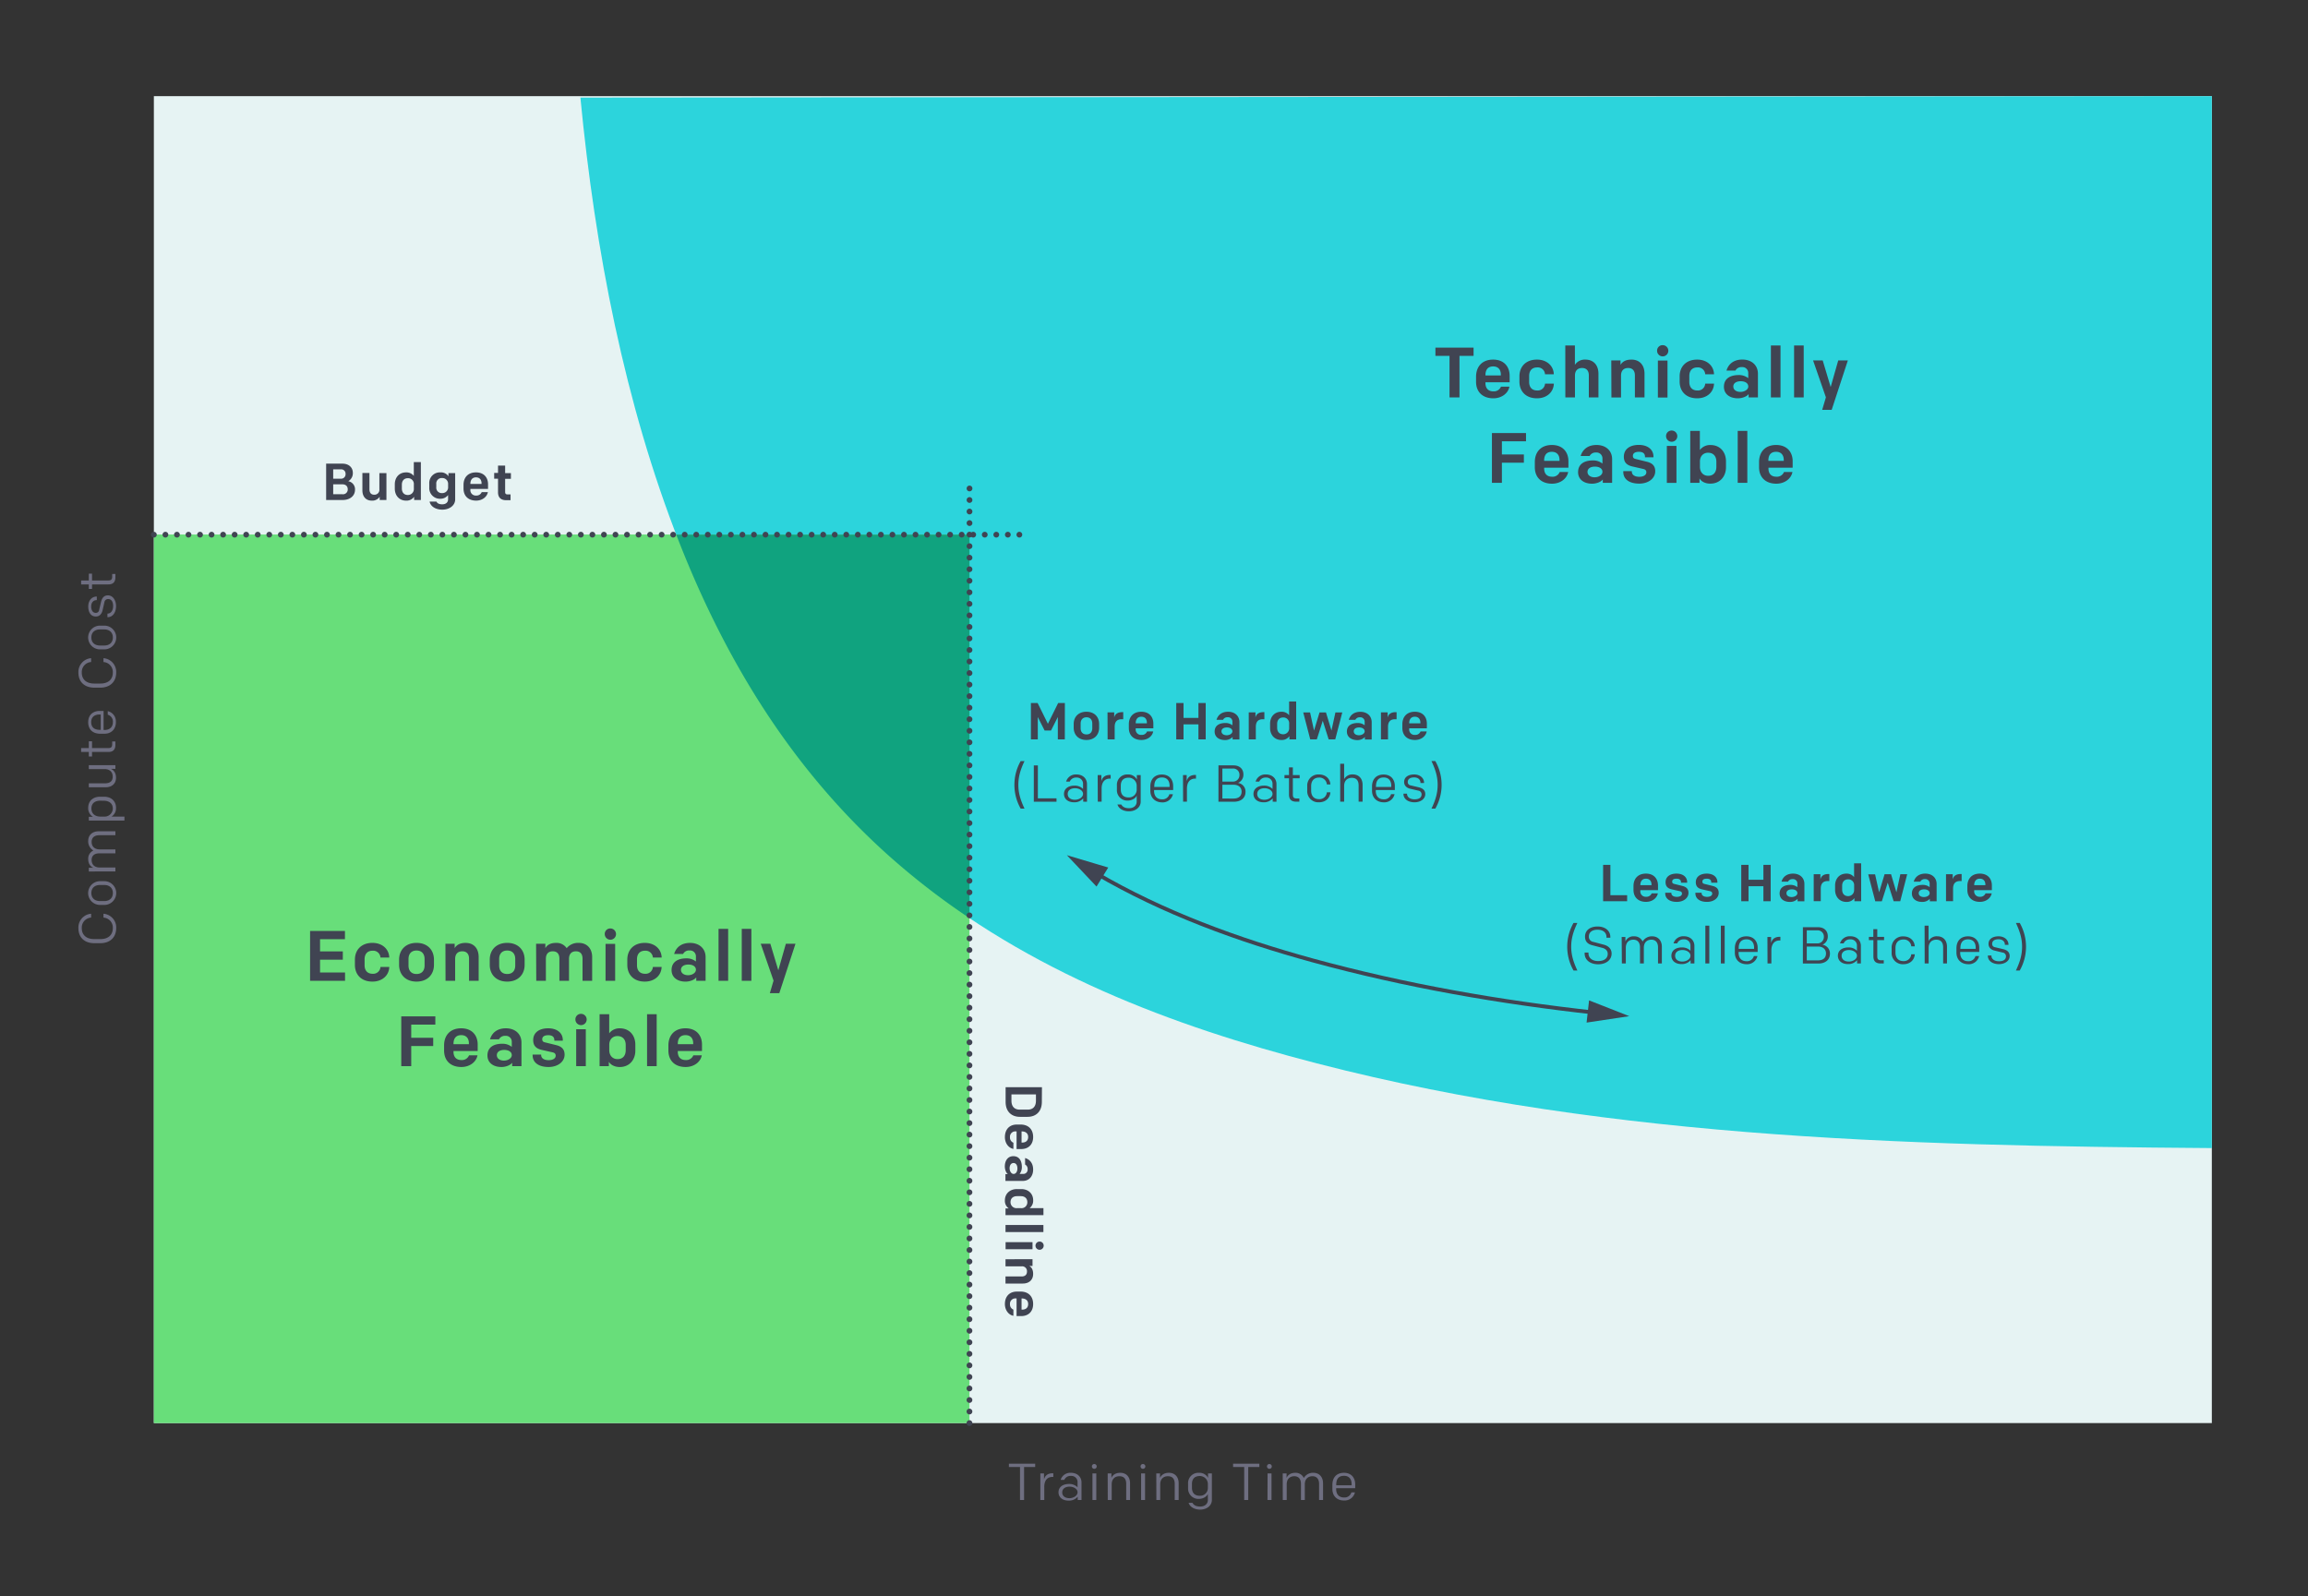 <?xml version="1.0" encoding="UTF-8" standalone="no"?>
<svg
   viewBox="0 0 1200 830"
   version="1.1"
   id="svg37"
   sodipodi:docname="2018-mccandlish-openai-howaitrainingscales-gradientnoisescale-paretofrontier (2).svg"
   inkscape:version="1.2.2 (b0a8486541, 2022-12-01)"
   xmlns:inkscape="http://www.inkscape.org/namespaces/inkscape"
   xmlns:sodipodi="http://sodipodi.sourceforge.net/DTD/sodipodi-0.dtd"
   xmlns:xlink="http://www.w3.org/1999/xlink"
   xmlns="http://www.w3.org/2000/svg"
   xmlns:svg="http://www.w3.org/2000/svg">
  <rect x="0" y="0" width="1200" height="830" fill="#333333" stroke="none"/>
  <sodipodi:namedview
     id="namedview39"
     pagecolor="#ffffff"
     bordercolor="#666666"
     borderopacity="1.0"
     inkscape:showpageshadow="2"
     inkscape:pageopacity="0.0"
     inkscape:pagecheckerboard="0"
     inkscape:deskcolor="#d1d1d1"
     showgrid="false"
     inkscape:zoom="0.28433735"
     inkscape:cx="-958.36864"
     inkscape:cy="415"
     inkscape:window-width="2156"
     inkscape:window-height="3836"
     inkscape:window-x="1920"
     inkscape:window-y="0"
     inkscape:window-maximized="1"
     inkscape:current-layer="svg37" />
  <path
     d="M80 50h1070v690H80z"
     fill="#e6f3f3"
     id="path2" />
  <g
     fill="#6e6e80"
     id="g14">
    <path
       d="M52.15 490.46H49c-4.7 0-8.23-2.65-8.23-7.86a7.16 7.16 0 0 1 6.61-7.45v2a5.2 5.2 0 0 0-4.86 5.45c0 3.86 2.7 5.72 6.4 5.72h3.35c3.69 0 6.39-1.86 6.39-5.72a5.19 5.19 0 0 0-4.86-5.45v-2a7.16 7.16 0 0 1 6.62 7.45c-.04 5.21-3.58 7.86-8.27 7.86z"
       id="path4" />
    <use
       xlink:href="#B"
       id="use6" />
    <path
       d="M46.18 453.17v-1.94h2.35c-1.57-.65-2.67-2.16-2.67-4.56a4.63 4.63 0 0 1 2.69-4.4 5.51 5.51 0 0 1-2.69-5c0-3 2.16-5 5.42-5H60v2.05h-8.42c-2.35 0-3.94 1.16-3.94 3.43s1.37 3.94 4.24 3.94H60v2.05h-8.42c-2.35 0-3.94 1.16-3.94 3.43s1.37 3.94 4.24 3.94H60v2.05zm18.52-26.49H46.18v-1.94h2.16a5.14 5.14 0 0 1-2.48-4.67c0-3.7 2.67-5.78 6.18-5.78h2.1c3.59 0 6.18 2.24 6.18 5.73a5.15 5.15 0 0 1-2.32 4.61h6.7zm-12.58-10.33c-2.54 0-4.59 1.21-4.59 4.07s2.08 4.21 4.75 4.21h1.78a4.27 4.27 0 0 0 4.59-4.24c0-2.61-2-4-4.59-4zM60 397.88v1.94h-2.35c1.57.65 2.67 2.22 2.67 4.62 0 3-2.1 4.94-5.42 4.94h-8.72v-2.05h8.42c2.35 0 4-1 4-3.41s-1.43-4-4.3-4h-8.12v-2.05zm0-10.61c0 2.64-1.32 3.75-3.67 3.75h-8.48v2.35h-1.67V391h-4v-2h4v-3.54h1.67V389h8.48c1.4 0 2-.52 2-2.06v-1.37H60zm-5.7-5.73h-2.21c-3.75 0-6.23-2.13-6.23-6s2.61-5.86 6-5.86h2v9.91h.48c2.4 0 4.35-1.24 4.35-4.13a3.67 3.67 0 0 0-2.67-3.81v-1.85a5.45 5.45 0 0 1 4.23 5.64c.07 3.56-2.25 6.1-5.95 6.1zm-1.94-2v-8h-.65c-2.45 0-4.29 1.24-4.29 3.94 0 3 2 4.05 4.51 4.05zm-.21-21.97H49c-4.7 0-8.23-2.65-8.23-7.86a7.16 7.16 0 0 1 6.61-7.45v2a5.21 5.21 0 0 0-4.86 5.46c0 3.86 2.7 5.72 6.4 5.72h3.35c3.69 0 6.39-1.86 6.39-5.72a5.21 5.21 0 0 0-4.86-5.46v-2a7.16 7.16 0 0 1 6.62 7.45c-.04 5.21-3.58 7.86-8.27 7.86z"
       id="path8" />
    <use
       xlink:href="#B"
       y="-132.89"
       id="use10" />
    <path
       d="M56 320.93h-.14v-1.87h.08c1.73 0 2.87-1.62 2.87-3.88s-.84-3.67-2.62-3.67a1.94 1.94 0 0 0-1.92 1.72l-.94 4.11c-.46 2.05-1.7 3.24-3.51 3.24-2.59 0-3.94-2.19-3.94-5.24 0-2.89 1.75-5.13 4.31-5.13h.14v1.86h-.08c-1.7 0-2.84 1.24-2.84 3.3 0 1.91.81 3.32 2.35 3.32a1.67 1.67 0 0 0 1.78-1.46l1-4.24c.52-2.13 1.57-3.4 3.57-3.4 2.45 0 4.23 2.38 4.23 5.61s-1.69 5.73-4.34 5.73zm4-20.79c0 2.64-1.32 3.75-3.67 3.75h-8.48v2.35h-1.67v-2.35h-4v-2.05h4v-3.54h1.67v3.54h8.48c1.4 0 2-.51 2-2v-1.38H60zm470.34 462.72h-5.78v-1.75h13.66v1.75h-5.77V780h-2.11zm10.56 3.32h1.91v3.19c.52-2.14 2-3.27 4.51-3.27h.33v1.9h-.41c-2.62 0-4.29 1.72-4.29 5.2v6.8h-2.05zM560.34 780v-1.73a5.86 5.86 0 0 1-4.75 2.05c-3.27 0-5.24-1.83-5.24-4.34 0-2.67 2.19-4.32 5.48-4.32a6.06 6.06 0 0 1 4.43 1.73v-2.57a3.2 3.2 0 0 0-3.46-3.34 3.49 3.49 0 0 0-3.45 2.07h-1.89a5.22 5.22 0 0 1 5.37-3.69c3.43 0 5.48 2.24 5.48 5V780zm-.08-4c0-1.73-2-2.94-4.13-2.94-2.3 0-3.84 1.08-3.84 3s1.6 3 3.73 3 4.24-1.33 4.24-3.06zm8.74-14.71a1.25 1.25 0 1 1-1.29 1.25 1.21 1.21 0 0 1 1.29-1.25zm-1 4.89h2V780h-2zm7.92 0h1.94v2.35c.65-1.57 2.22-2.67 4.62-2.67 3.1 0 5.07 2.1 5.07 5.42V780h-2v-8.42c0-2.35-1-3.94-3.54-3.94-2.26 0-4 1.37-4 4.24V780h-2.05zm18.38-4.89a1.25 1.25 0 1 1-1.29 1.25 1.21 1.21 0 0 1 1.29-1.25zm-1 4.89h2.05V780h-2.05zm7.89 0h1.94v2.35c.65-1.57 2.22-2.67 4.62-2.67 3.1 0 5.07 2.1 5.07 5.42V780h-2.05v-8.42c0-2.35-1-3.94-3.54-3.94-2.26 0-4 1.37-4 4.24V780h-2zm16.81 15.3h2c.75 1.33 2.08 1.92 4 1.92 2.4 0 4-1.35 4-3.45v-3.14c-.43 1.27-2.32 2.62-4.64 2.62a5.38 5.38 0 0 1-5.64-5.64v-2.29a5.34 5.34 0 0 1 5.67-5.64 5 5 0 0 1 4.7 2.61v-2.29h2V780c0 2.86-2.6 5-6.1 5-2.77 0-5.25-1.25-5.99-3.52zm10-7.9v-1.79a4.16 4.16 0 0 0-4.15-4.26c-2.7 0-4.11 1.48-4.11 4.13v2c0 2.59 1.38 4.13 4 4.13a4 4 0 0 0 4.26-4.21zm18.9-10.72h-5.78v-1.75h13.66v1.75H649V780h-2.1zm13.15-1.57a1.25 1.25 0 1 1-1.3 1.25 1.21 1.21 0 0 1 1.3-1.25zm-1 4.89h2.05V780H659zm7.88 0h2v2.35c.64-1.57 2.16-2.67 4.56-2.67a4.65 4.65 0 0 1 4.4 2.69 5.5 5.5 0 0 1 5-2.69c3 0 5 2.16 5 5.42V780h-2.06v-8.42c0-2.35-1.16-3.94-3.42-3.94s-4 1.37-4 4.24V780h-2v-8.42c0-2.35-1.16-3.94-3.43-3.94S669 769 669 771.88V780h-2.05zm25.82 8.12v-2.21c0-3.75 2.13-6.23 6-6.23s5.86 2.61 5.86 6v2h-9.9v.48c0 2.4 1.24 4.35 4.13 4.35a3.67 3.67 0 0 0 3.8-2.67h1.84a5.46 5.46 0 0 1-5.64 4.23c-3.59.07-6.09-2.25-6.09-5.95zm2-1.94h8v-.65c0-2.45-1.25-4.29-4-4.29-3 0-4 2-4 4.51z"
       id="path12" />
  </g>
  <path
     d="M1150,597c-162.43-1.19-324.31-5.21-479.88-47.92-74.64-20.5-148.38-50.66-208.4-104.44-49.56-44.4-83.91-99.95-108.53-162.53-28.35-72.07-43.79-152-51.42-231.36L1150,50Z"
     fill="#2cd4dc"
     id="path16" />
  <path
     d="M829.48,526.6c-49.62-5.46-98.74-14-147.08-27.22-38.85-10.67-77.4-24.7-112.66-45.32"
     fill="none"
     stroke="#404452"
     stroke-width="2"
     id="path18" />
  <path
     d="M826.21 520.2l20.9 8.21-22.2 3.34 1.3-11.55zm-250-69.09l-21.52-6.41 15.43 16.31 6.09-9.9zm177.44-266.04h-7.33v-4.3h19.83v4.3h-7.32v21.6h-5.18zm13.8 13.46v-2.62c0-5.22 3.1-8.92 8.88-8.92s8.58 3.81 8.58 8.44v3.36h-12.58v.48c0 2.26 1.15 4.22 4.07 4.22a3.93 3.93 0 0 0 4-2.44h4.4c-.66 3.52-4.1 6.07-8.36 6.07-5.44 0-8.99-3.18-8.99-8.59zm4.88-3.29h8v-.48c0-2.41-1.26-4.22-4-4.22-2.89 0-4 1.93-4 4.52zm17.67 3.18v-2.74c0-5 3.29-8.69 9.1-8.69 5.14 0 8.62 3.22 8.77 7.62h-4.57a3.76 3.76 0 0 0-4.07-3.55c-2.85 0-4.18 1.85-4.18 4.44v3.11c0 2.59 1.33 4.44 4.18 4.44a3.77 3.77 0 0 0 4.07-3.55h4.59c-.15 4.4-3.63 7.62-8.77 7.62-5.81 0-9.12-3.66-9.12-8.7zm23.84-18.76h5v10.07a6.11 6.11 0 0 1 5.44-2.74c4.18 0 6.8 2.81 6.8 7.36v12.32h-5v-11.5c0-2.22-1.07-3.81-3.51-3.81-2.26 0-3.7 1.33-3.7 3.92v11.39h-5zm23.91 7.77h4.81v2.3c1-1.78 2.92-2.74 5.66-2.74 4.18 0 6.81 2.74 6.81 7.36v12.32h-5v-11.5c0-2.22-1.07-3.81-3.51-3.81-2.26 0-3.7 1.33-3.7 3.92v11.39h-5zm26.75-7.95a2.92 2.92 0 1 1-2.93 2.92 2.84 2.84 0 0 1 2.93-2.92zm-2.52 8h5v19.24h-5zm11.32 10.94v-2.74c0-5 3.3-8.69 9.11-8.69 5.14 0 8.62 3.22 8.76 7.62h-4.58a3.76 3.76 0 0 0-4.07-3.55c-2.85 0-4.19 1.85-4.19 4.44v3.11c0 2.59 1.34 4.44 4.19 4.44a3.77 3.77 0 0 0 4.07-3.55h4.58c-.14 4.4-3.62 7.62-8.76 7.62-5.81 0-9.11-3.66-9.11-8.7zm23.02 2.7c0-4.18 3.14-6.1 7.77-6.1a7.73 7.73 0 0 1 4.88 1.63V194a3.05 3.05 0 0 0-3.33-3.11 3.46 3.46 0 0 0-3.33 1.81h-4.66c1.11-3.73 4.11-5.73 8.25-5.73 4.81 0 8.1 2.92 8.1 7.4v12.28h-4.84v-1.75c-.89 1.29-3.33 2.22-5.55 2.22-4.33 0-7.29-2.26-7.29-6zm12.65-.18c0-1.7-1.66-2.7-3.92-2.7s-3.85 1-3.85 2.74 1.59 2.81 3.7 2.81 4.1-1.22 4.1-2.85zm11.77-21.28h5v27h-5zm12.06 0h5v27h-5zm14.61 33.45l1.93-6.51-6.66-19.17h5l4.14 13.81 3.93-13.81h5l-8.4 25.68zM775.7 225.17h17.72v4.3h-12.54v6.84h11.43v4.29h-11.43v10.47h-5.18zm22.3 17.76v-2.62c0-5.22 3.11-8.92 8.88-8.92s8.59 3.81 8.59 8.44v3.36h-12.61v.48c0 2.26 1.14 4.22 4.07 4.22a3.92 3.92 0 0 0 4-2.44h4.41c-.67 3.52-4.11 6.07-8.36 6.07-5.49 0-8.98-3.18-8.98-8.59zm4.89-3.29h7.95v-.48c0-2.41-1.26-4.22-4-4.22-2.89 0-4 1.93-4 4.52zm17.61 5.88c0-4.18 3.15-6.1 7.77-6.1a7.74 7.74 0 0 1 4.89 1.63v-2.63a3.05 3.05 0 0 0-3.33-3.11 3.46 3.46 0 0 0-3.33 1.81h-4.67c1.12-3.73 4.11-5.73 8.26-5.73 4.81 0 8.1 2.92 8.1 7.4v12.28h-4.85v-1.77c-.88 1.29-3.33 2.22-5.55 2.22-4.33 0-7.29-2.26-7.29-6zm12.66-.18c0-1.7-1.67-2.7-3.92-2.7s-3.85 1-3.85 2.74 1.59 2.81 3.7 2.81 4.07-1.19 4.07-2.85zm10.84.04V245h4.44v.26c0 1.67 1.52 2.67 3.88 2.67 2.11 0 3.67-.86 3.67-2.34 0-.92-.48-1.48-1.59-1.73l-5.7-1.3c-2.89-.67-4.41-2.15-4.41-5.07 0-4 3.22-6.14 7.77-6.14s7.63 2.33 7.63 6.14v.3h-4.41v-.34c0-1.48-.92-2.51-3.14-2.51-2 0-3.15.74-3.15 2.11 0 1 .48 1.4 1.48 1.63l5.85 1.44c2.85.7 4.29 2.22 4.29 4.92 0 3.74-3.55 6.44-8.32 6.44s-8.29-2-8.29-6.1zm25.16-21.5a2.92 2.92 0 1 1-2.92 2.92 2.84 2.84 0 0 1 2.92-2.92zm-2.52 8h5v19.24h-5zm16.98 16.9v2.29h-4.81v-27h5V234a6.65 6.65 0 0 1 5.51-2.59c5.18 0 8.07 3.85 8.07 8.47V243c0 4.56-2.93 8.48-8.11 8.48-2.73.04-4.77-1.15-5.66-2.7zm8.77-6v-2.74c0-2.7-1.48-4.62-4.33-4.62-2.29 0-4.21 1.63-4.21 4.55v2.81c0 2.7 1.7 4.63 4.25 4.63 2.9.04 4.29-2.03 4.29-4.59zm11.1-18.72h5v27h-5zm11.1 18.87v-2.62c0-5.22 3.11-8.92 8.88-8.92s8.59 3.81 8.59 8.44v3.36h-12.58v.48c0 2.26 1.14 4.22 4.07 4.22a3.94 3.94 0 0 0 4-2.44h4.4c-.67 3.52-4.11 6.07-8.36 6.07-5.48 0-9-3.18-9-8.59zm4.89-3.29h7.95v-.48c0-2.41-1.26-4.22-4-4.22-2.88 0-4 1.93-4 4.52zM553.63 384.47H550v-11.61l-3.54 7h-3.34l-3.54-7v11.61H536v-18.9h3.49l5.34 10.8 5.34-10.8h3.49zm4.62-6.02v-2c0-3.59 2.4-6.34 6.61-6.34s6.61 2.75 6.61 6.34v2c0 3.59-2.4 6.34-6.61 6.34s-6.61-2.79-6.61-6.34zm9.66-2.24c0-1.84-1-3.22-3-3.22s-3.05 1.38-3.05 3.22v2.48c0 1.84 1 3.21 3.05 3.21s3-1.37 3-3.21zm7.92-5.78h3.48v2.73c.46-2.11 2.1-2.84 4.21-2.84h.48V374h-.76c-2.4 0-3.69 1.18-3.69 4v6.48h-3.67zm11.09 8.1v-1.92c0-3.8 2.27-6.5 6.48-6.5s6.26 2.78 6.26 6.15v2.46h-9.17v.35a2.77 2.77 0 0 0 3 3.08 2.86 2.86 0 0 0 2.89-1.79h3.21c-.48 2.57-3 4.43-6.1 4.43-4 0-6.57-2.32-6.57-6.26zm3.57-2.4h5.8v-.35c0-1.76-.92-3.08-2.89-3.08s-2.91 1.4-2.91 3.29zm21.08-10.56h3.78v7.75h7.75v-7.75h3.78v18.9h-3.78v-7.8h-7.75v7.8h-3.78zm19.96 14.85c0-3.05 2.29-4.46 5.66-4.46a5.65 5.65 0 0 1 3.57 1.19v-1.91a2.23 2.23 0 0 0-2.43-2.27 2.51 2.51 0 0 0-2.43 1.32h-3.4c.81-2.73 3-4.18 6-4.18 3.51 0 5.91 2.13 5.91 5.4v9h-3.54v-1.3a5.3 5.3 0 0 1-4 1.62c-3.19-.04-5.34-1.69-5.34-4.41zm9.23-.14c0-1.24-1.22-2-2.86-2s-2.81.7-2.81 2 1.16 2.05 2.7 2.05 2.97-.86 2.97-2.05zm8.5-9.85h3.49v2.73c.46-2.11 2.1-2.84 4.21-2.84h.43V374h-.76c-2.4 0-3.69 1.18-3.69 4v6.48h-3.68zm11.1 8.18v-2.32c0-3.38 2.11-6.18 5.89-6.18a4.88 4.88 0 0 1 4 1.83v-7.18h3.67v19.71h-3.51v-1.68a4.82 4.82 0 0 1-4.16 2c-3.76 0-5.89-2.86-5.89-6.18zm9.91-.16v-2.05a3 3 0 0 0-3.08-3.32c-2.08 0-3.16 1.4-3.16 3.37v2c0 1.86 1 3.37 3.13 3.37a3.09 3.09 0 0 0 3.11-3.37zm23.97 6.02h-3.43l-3.07-9.67-3.08 9.67h-3.43l-3.64-14h3.56l2.05 9.42 2.86-9.42h3.35l2.86 9.42 2.05-9.42h3.57zm6.05-4.05c0-3.05 2.3-4.46 5.67-4.46a5.65 5.65 0 0 1 3.57 1.19v-1.91a2.23 2.23 0 0 0-2.43-2.24 2.5 2.5 0 0 0-2.43 1.32h-3.4c.81-2.73 3-4.18 6-4.18 3.5 0 5.91 2.13 5.91 5.4v9h-3.54v-1.3a5.3 5.3 0 0 1-4 1.62c-3.19-.07-5.35-1.72-5.35-4.44zm9.24-.14c0-1.24-1.22-2-2.87-2s-2.8.7-2.8 2 1.16 2.05 2.7 2.05 2.97-.86 2.97-2.05zm8.47-9.85h3.48v2.73c.46-2.11 2.11-2.84 4.22-2.84h.43V374h-.76c-2.4 0-3.7 1.18-3.7 4v6.48H718zm11.13 8.1v-1.92c0-3.8 2.27-6.5 6.48-6.5s6.26 2.78 6.26 6.15v2.46h-9.18v.35a2.78 2.78 0 0 0 3 3.08 2.86 2.86 0 0 0 2.89-1.79h3.21c-.48 2.57-3 4.43-6.1 4.43-4 0-6.56-2.32-6.56-6.26zm3.56-2.4h5.81v-.35c0-1.76-.92-3.08-2.89-3.08s-2.92 1.4-2.92 3.29zm-200.01 19.63c-2.24 4.7-3.21 8.34-3.21 12.36s1 7.67 3.21 12.36h-2a25.06 25.06 0 0 1 0-24.72zm4.83 2.24h2.11v17.14h9.69v1.76h-11.8zm25.68 18.87v-1.73a5.86 5.86 0 0 1-4.75 2.05c-3.27 0-5.24-1.84-5.24-4.35 0-2.67 2.19-4.31 5.48-4.31a6.06 6.06 0 0 1 4.43 1.72v-2.56a3.21 3.21 0 0 0-3.46-3.35 3.49 3.49 0 0 0-3.45 2.08h-1.89a5.23 5.23 0 0 1 5.37-3.7c3.43 0 5.48 2.24 5.48 5v9.18zm-.08-4.05c0-1.73-2.06-2.94-4.13-2.94-2.3 0-3.84 1.08-3.84 3s1.6 3 3.73 3 4.24-1.28 4.24-3.06zm7.61-9.77h1.92v3.18c.51-2.13 2-3.26 4.51-3.26h.32v1.91h-.41c-2.61 0-4.29 1.73-4.29 5.21v6.78h-2zm10.28 15.3h2c.76 1.32 2.08 1.92 4 1.92 2.4 0 4-1.35 4-3.46v-3.13c-.43 1.27-2.32 2.62-4.65 2.62a5.38 5.38 0 0 1-5.64-5.64v-2.3a5.35 5.35 0 0 1 5.67-5.64 5 5 0 0 1 4.7 2.62v-2.29h2v13.82c0 2.86-2.59 5-6.1 5-2.78.02-5.27-1.25-5.98-3.52zm10-7.91v-1.78a4.16 4.16 0 0 0-4.16-4.26c-2.7 0-4.1 1.48-4.1 4.13v2c0 2.59 1.37 4.13 4 4.13a4 4 0 0 0 4.26-4.22zm7.1.73V409c0-3.75 2.13-6.24 6-6.24s5.86 2.62 5.86 6v2.05h-9.91v.49c0 2.4 1.24 4.35 4.13 4.35A3.67 3.67 0 0 0 608 413h1.83a5.45 5.45 0 0 1-5.64 4.24c-3.58-.05-6.09-2.34-6.09-6.07zm2-1.94h8v-.65c0-2.46-1.24-4.29-3.94-4.29-3 0-4 2-4 4.51zm14.98-6.18H617v3.18c.51-2.13 2-3.26 4.51-3.26h.32v1.91h-.4c-2.62 0-4.3 1.73-4.3 5.21v6.78h-2zm18.44-5.05h7.8c3.35 0 5.16 2 5.16 4.7a4.62 4.62 0 0 1-2.78 4.42 4.56 4.56 0 0 1 3.89 4.65c0 3.16-2.35 5.13-6.08 5.13h-8zm7.35 8.42a3.33 3.33 0 0 0 3.56-3.45 3.21 3.21 0 0 0-3.56-3.32h-5.32v6.77zm.48 8.83c2.7 0 4.19-1.3 4.19-3.62 0-2.1-1.54-3.56-4.16-3.56h-5.83v7.18zm20.36 1.62v-1.73a5.85 5.85 0 0 1-4.75 2.05c-3.27 0-5.24-1.84-5.24-4.35 0-2.67 2.19-4.31 5.48-4.31a6 6 0 0 1 4.43 1.72v-2.56a3.2 3.2 0 0 0-3.46-3.35 3.49 3.49 0 0 0-3.45 2.08h-1.89a5.23 5.23 0 0 1 5.37-3.7c3.43 0 5.48 2.24 5.48 5v9.18zm-.08-4.05c0-1.73-2-2.94-4.13-2.94-2.3 0-3.83 1.08-3.83 3s1.59 3 3.72 3 4.24-1.28 4.24-3.06zm12.31 4.05c-2.64 0-3.75-1.33-3.75-3.67v-8.48h-2.35v-1.67h2.35v-4h2v4h3.54v1.67h-3.54v8.48c0 1.4.51 2 2 2h1.38v1.68zm5.73-5.75v-2.32a5.76 5.76 0 0 1 6.12-6.08c3.49 0 5.75 2.27 5.92 5.19h-1.84a3.83 3.83 0 0 0-4-3.57c-2.83 0-4.16 1.84-4.16 4.43v2.37c0 2.6 1.33 4.43 4.16 4.43a3.83 3.83 0 0 0 4-3.56h1.84c-.17 2.91-2.43 5.18-5.92 5.18a5.76 5.76 0 0 1-6.12-6.07zm17.14-13.96h2.05v8a4.8 4.8 0 0 1 4.51-2.46c3.1 0 5.08 2.11 5.08 5.43v8.72h-2.06v-8.43c0-2.34-1-3.94-3.53-3.94-2.27 0-4 1.38-4 4.24v8.13h-2.05zm16.55 14.01V409c0-3.75 2.13-6.24 6-6.24s5.86 2.62 5.86 6v2.05h-9.91v.49c0 2.4 1.24 4.35 4.13 4.35a3.67 3.67 0 0 0 3.81-2.68h1.83a5.44 5.44 0 0 1-5.64 4.24c-3.57-.02-6.08-2.31-6.08-6.04zm2-1.94h8v-.65c0-2.46-1.24-4.29-3.94-4.29-3 0-4 2-4 4.51zm14.34 3.61v-.13h1.86v.08c0 1.73 1.62 2.86 3.89 2.86s3.67-.83 3.67-2.62a1.93 1.93 0 0 0-1.73-1.91l-4.1-.95c-2-.46-3.24-1.7-3.24-3.51 0-2.59 2.19-3.94 5.24-3.94 2.88 0 5.12 1.76 5.12 4.32v.14h-1.86v-.09c0-1.7-1.24-2.83-3.29-2.83s-3.32.81-3.32 2.35a1.68 1.68 0 0 0 1.46 1.78l4.23 1c2.14.51 3.41 1.57 3.41 3.56 0 2.46-2.38 4.24-5.62 4.24s-5.72-1.67-5.72-4.35zm16.57-17.08a25 25 0 0 1 0 24.72h-2c2.24-4.69 3.21-8.34 3.21-12.36s-1-7.66-3.21-12.36zm87.24 53.98h3.78v15.77H846v3.13h-12.49zm15.79 12.96v-1.92c0-3.8 2.27-6.5 6.48-6.5s6.26 2.78 6.26 6.15v2.46h-9.17v.35a2.77 2.77 0 0 0 3 3.08 2.86 2.86 0 0 0 2.88-1.78h3.22c-.49 2.56-3 4.42-6.1 4.42-4 .04-6.57-2.32-6.57-6.26zm3.57-2.4h5.8v-.3c0-1.76-.92-3.08-2.89-3.08s-2.91 1.4-2.91 3.29zm12.93 4.18v-.24h3.2v.19c0 1.21 1.11 1.94 2.84 1.94 1.53 0 2.67-.62 2.67-1.7 0-.67-.35-1.08-1.16-1.27l-4.16-.94c-2.11-.49-3.21-1.57-3.21-3.7 0-2.89 2.35-4.48 5.67-4.48s5.56 1.7 5.56 4.48v.24H874v-.25c0-1.08-.67-1.83-2.29-1.83s-2.29.54-2.29 1.54c0 .7.35 1 1.08 1.18l4.26 1.06c2.08.51 3.13 1.62 3.13 3.59 0 2.72-2.59 4.69-6.07 4.69s-6.02-1.5-6.02-4.5zm15.69 0v-.24h3.24v.19c0 1.21 1.1 1.94 2.83 1.94 1.54 0 2.67-.62 2.67-1.7 0-.67-.35-1.08-1.16-1.27l-4.15-.94c-2.11-.49-3.22-1.57-3.22-3.7 0-2.89 2.35-4.48 5.67-4.48s5.56 1.7 5.56 4.48v.24h-3.21v-.25c0-1.08-.67-1.83-2.29-1.83s-2.3.54-2.3 1.54c0 .7.35 1 1.08 1.18l4.27 1.06c2.07.51 3.13 1.62 3.13 3.59 0 2.72-2.59 4.69-6.08 4.69s-6.04-1.5-6.04-4.5zm23.84-14.74h3.78v7.75h7.74v-7.75h3.78v18.9h-3.78v-7.8h-7.74v7.8h-3.78zm19.95 14.85c0-3 2.3-4.45 5.67-4.45a5.62 5.62 0 0 1 3.56 1.18v-1.91a2.23 2.23 0 0 0-2.43-2.27 2.53 2.53 0 0 0-2.43 1.32h-3.4c.81-2.72 3-4.18 6-4.18 3.51 0 5.91 2.13 5.91 5.4v9h-3.53v-1.3a5.3 5.3 0 0 1-4 1.62c-3.19 0-5.35-1.68-5.35-4.41zm9.23-.13c0-1.25-1.21-2-2.86-2s-2.81.71-2.81 2 1.16 2 2.7 2 2.97-.82 2.97-2zm8.49-9.86h3.48v2.73c.46-2.11 2.11-2.84 4.21-2.84h.44v3.65h-.76c-2.4 0-3.7 1.19-3.7 4v6.48H943zm11.12 8.18v-2.32c0-3.37 2.1-6.18 5.88-6.18a4.86 4.86 0 0 1 4 1.83v-7.18h3.67v19.71h-3.5V467a4.84 4.84 0 0 1-4.16 2c-3.76 0-5.89-2.9-5.89-6.22zm9.9-.16v-2.05a3 3 0 0 0-3.07-3.32c-2.08 0-3.16 1.4-3.16 3.37v2c0 1.86 1 3.37 3.13 3.37a3.09 3.09 0 0 0 3.08-3.37zm23.98 6.02h-3.43l-3.08-9.64-3.07 9.66H975l-3.65-14h3.57L977 464l2.86-9.42h3.35L986 464l2.05-9.42h3.56zm6.05-4.05c0-3 2.29-4.45 5.67-4.45a5.65 5.65 0 0 1 3.56 1.18v-1.91a2.23 2.23 0 0 0-2.43-2.27 2.53 2.53 0 0 0-2.43 1.32H995c.81-2.72 3-4.18 6-4.18 3.51 0 5.91 2.13 5.91 5.4v9h-3.53v-1.3a5.3 5.3 0 0 1-4 1.62c-3.17 0-5.33-1.68-5.33-4.41zm9.23-.13c0-1.25-1.21-2-2.86-2s-2.81.71-2.81 2 1.16 2 2.7 2 2.97-.82 2.97-2zm8.51-9.86h3.48v2.73c.46-2.11 2.11-2.84 4.21-2.84h.43v3.65h-.75c-2.4 0-3.7 1.19-3.7 4v6.48h-3.67zm11.1 8.1v-1.92c0-3.8 2.26-6.5 6.48-6.5s6.26 2.78 6.26 6.15v2.46h-9.18v.35a2.78 2.78 0 0 0 3 3.08 2.87 2.87 0 0 0 2.89-1.78h3.21c-.49 2.56-3 4.42-6.1 4.42-4 .04-6.56-2.32-6.56-6.26zm3.56-2.4h5.8v-.3c0-1.76-.91-3.08-2.88-3.08s-2.92 1.4-2.92 3.29zm-206.33 19.63c-2.24 4.7-3.21 8.34-3.21 12.36s1 7.67 3.21 12.37h-2a25 25 0 0 1 0-24.73zm3.78 15.87v-.48h2v.43c0 2.37 1.91 4 5 4s5-1.35 5-3.75c0-1.54-1-2.62-2.7-3.08l-5.35-1.4c-2.72-.7-3.75-2.29-3.75-4.45 0-3.35 2.65-5.29 6.53-5.29s6.62 2.18 6.62 5.4v.45h-2v-.4c0-2.24-1.73-3.78-4.65-3.78-2.64 0-4.5 1.21-4.5 3.45a2.7 2.7 0 0 0 2.34 2.89l5.48 1.46c2.33.62 4 2.16 4 4.59 0 3.45-3 5.59-7 5.59s-7.02-2.17-7.02-5.63zm19.25-8.58h1.94v2.35a4.55 4.55 0 0 1 4.56-2.68 4.63 4.63 0 0 1 4.4 2.7 5.51 5.51 0 0 1 5-2.7c3 0 5 2.16 5 5.43V501h-2v-8.42c0-2.35-1.16-3.94-3.43-3.94s-3.94 1.37-3.94 4.23V501h-2v-8.42c0-2.35-1.16-3.94-3.43-3.94s-3.94 1.37-3.94 4.23V501h-2.05zM879 501v-1.73a5.83 5.83 0 0 1-4.75 2.05c-3.26 0-5.24-1.83-5.24-4.34 0-2.68 2.19-4.32 5.48-4.32a6 6 0 0 1 4.43 1.73v-2.57a3.2 3.2 0 0 0-3.45-3.35 3.5 3.5 0 0 0-3.46 2.08h-1.89a5.24 5.24 0 0 1 5.37-3.7c3.43 0 5.48 2.24 5.48 5V501zm-.08-4.05c0-1.73-2-2.94-4.13-2.94-2.29 0-3.83 1.08-3.83 3s1.59 3 3.72 3 4.24-1.24 4.24-3.01zm7.75-15.62h2.05V501h-2.05zm8.05 0h2V501h-2zm7.28 14.01v-2.21c0-3.75 2.13-6.24 6-6.24s5.86 2.62 5.86 6V495h-9.91v.48c0 2.4 1.25 4.35 4.13 4.35a3.67 3.67 0 0 0 3.81-2.67h1.84a5.46 5.46 0 0 1-5.65 4.23c-3.62-.03-6.08-2.32-6.08-6.05zm2-1.94h8v-.65c0-2.45-1.24-4.29-3.94-4.29-3 0-4.05 2-4.05 4.51zm14.94-6.18h1.91v3.18c.52-2.13 2-3.26 4.51-3.26h.32v1.91h-.4c-2.62 0-4.29 1.73-4.29 5.21V501h-2zm18.44-5.08h7.8c3.35 0 5.15 2 5.15 4.7a4.64 4.64 0 0 1-2.78 4.43 4.55 4.55 0 0 1 3.89 4.64c0 3.16-2.35 5.13-6.07 5.13h-8zm7.34 8.43a3.33 3.33 0 0 0 3.56-3.46 3.21 3.21 0 0 0-3.56-3.32h-5.32v6.78zm.49 8.82c2.69 0 4.18-1.29 4.18-3.61 0-2.11-1.54-3.57-4.16-3.57h-5.83v7.18zm20.35 1.61v-1.73a5.83 5.83 0 0 1-4.75 2.05c-3.27 0-5.24-1.83-5.24-4.34 0-2.68 2.19-4.32 5.48-4.32a6 6 0 0 1 4.43 1.73v-2.57a3.2 3.2 0 0 0-3.45-3.35 3.5 3.5 0 0 0-3.46 2.08h-1.89a5.24 5.24 0 0 1 5.37-3.7c3.43 0 5.48 2.24 5.48 5V501zm-.08-4.05c0-1.73-2.05-2.94-4.13-2.94-2.29 0-3.83 1.08-3.83 3s1.59 3 3.72 3 4.24-1.24 4.24-3.01zm12.31 4.05c-2.64 0-3.75-1.32-3.75-3.67v-8.48h-2.35v-1.67H974v-4h2.05v4h3.54v1.67h-3.54v8.48c0 1.4.52 2 2 2h1.38V501zm5.73-5.71V493a5.77 5.77 0 0 1 6.13-6.08c3.48 0 5.75 2.27 5.91 5.19h-1.84a3.83 3.83 0 0 0-4.05-3.57c-2.83 0-4.15 1.84-4.15 4.43v2.38c0 2.59 1.32 4.42 4.15 4.42a3.83 3.83 0 0 0 4.05-3.56h1.84c-.16 2.92-2.43 5.18-5.91 5.18a5.76 5.76 0 0 1-6.13-6.1zm17.14-13.96h2.06v8a4.77 4.77 0 0 1 4.5-2.46c3.11 0 5.08 2.11 5.08 5.43v8.7h-2v-8.42c0-2.35-1.06-3.94-3.54-3.94-2.27 0-4 1.37-4 4.23V501h-2.06zm16.56 14.01v-2.21c0-3.75 2.13-6.24 6-6.24s5.85 2.62 5.85 6V495h-9.9v.48c0 2.4 1.24 4.35 4.13 4.35a3.67 3.67 0 0 0 3.8-2.67h1.9a5.46 5.46 0 0 1-5.64 4.23c-3.63-.03-6.14-2.32-6.14-6.05zm2-1.94h8v-.65c0-2.45-1.25-4.29-3.94-4.29-3 0-4 2-4 4.51zm14.33 3.6v-.14h1.86v.14c0 1.73 1.62 2.86 3.89 2.86s3.67-.83 3.67-2.61a1.93 1.93 0 0 0-1.73-1.92l-4.1-1c-2.05-.45-3.24-1.7-3.24-3.5 0-2.6 2.19-3.95 5.24-3.95 2.89 0 5.13 1.76 5.13 4.32v.14h-1.87v-.08c0-1.7-1.24-2.84-3.29-2.84s-3.32.81-3.32 2.35a1.67 1.67 0 0 0 1.46 1.78l4.24 1c2.13.52 3.4 1.57 3.4 3.57 0 2.45-2.38 4.23-5.62 4.23s-5.72-1.66-5.72-4.35zm16.58-17.07a25.08 25.08 0 0 1 0 24.73h-2c2.24-4.7 3.21-8.34 3.21-12.37s-1-7.66-3.21-12.36zM169.57 241.1h8.48c3.32 0 5.4 2 5.4 4.78a4.77 4.77 0 0 1-2.38 4.35 4.26 4.26 0 0 1 3.51 4.45c0 3.16-2.62 5.32-6.4 5.32h-8.61zm7.64 7.83a2.31 2.31 0 0 0 2.46-2.51 2.24 2.24 0 0 0-2.48-2.35h-3.95v4.86zM178 257a2.47 2.47 0 0 0 2.8-2.59c0-1.57-1.05-2.57-2.83-2.57h-4.73V257zm22.92 3h-3.51v-1.67a4.64 4.64 0 0 1-4.08 2c-3.16 0-4.91-2.18-4.91-5.37v-9h3.67v8.48c0 1.78.84 2.81 2.48 2.81a2.54 2.54 0 0 0 2.68-2.84V246h3.67zm4.35-5.86v-2.32c0-3.37 2.1-6.18 5.88-6.18a4.86 4.86 0 0 1 4 1.83v-7.17h3.67V260h-3.51v-1.67a4.81 4.81 0 0 1-4.15 2c-3.76-.01-5.89-2.87-5.89-6.19zm9.9-.16v-2a3 3 0 0 0-3.07-3.32c-2.08 0-3.16 1.4-3.16 3.37v2c0 1.86 1 3.37 3.13 3.37a3.09 3.09 0 0 0 3.1-3.4zm8.19 6.86h3.56c.49 1 1.59 1.4 3 1.4 1.87 0 3.05-1 3.05-2.59v-2.21a4.92 4.92 0 0 1-4 1.91 5.53 5.53 0 0 1-5.78-5.83v-2.05a5.5 5.5 0 0 1 5.81-5.83 4.7 4.7 0 0 1 4.16 2V246h3.5v13.7c0 3-2.8 5.32-6.72 5.32-3.29-.02-6.02-1.54-6.58-4.18zm9.63-7.51v-1.62a3 3 0 0 0-3.05-3.13 2.83 2.83 0 0 0-3.1 3.13v1.62a2.8 2.8 0 0 0 3 3.08 3 3 0 0 0 3.16-3.08zm8.01.73v-1.92c0-3.8 2.27-6.5 6.48-6.5s6.27 2.78 6.27 6.15v2.46h-9.18v.35a2.78 2.78 0 0 0 3 3.08 2.88 2.88 0 0 0 2.89-1.78h3.21c-.49 2.56-3 4.42-6.1 4.42-3.99 0-6.57-2.32-6.57-6.26zm3.57-2.4h5.8v-.35c0-1.76-.92-3.08-2.89-3.08s-2.91 1.4-2.91 3.29zm14.37 4.34v-7.07h-2v-3h2v-3.83h3.7v3.9h3v3h-3v6.81c0 .91.35 1.29 1.32 1.29h1.49v3h-2.54c-2.7-.1-3.97-1.61-3.97-4.1zm282.75 317c0 5.07-3.13 7.75-7.42 7.75h-4c-4.29 0-7.42-2.68-7.42-7.75v-7.67h18.89zm-7.39 4c2.75 0 4.32-1.59 4.32-4.64v-3.26h-12.74v3.26c0 3 1.56 4.64 4.32 4.64zm-5.56 7.76h1.91c3.81 0 6.51 2.27 6.51 6.48s-2.78 6.26-6.15 6.26h-2.46v-9.17h-.35a2.77 2.77 0 0 0-3.08 3 2.86 2.86 0 0 0 1.78 2.88v3.22c-2.56-.49-4.42-3-4.42-6.1 0-4 2.32-6.57 6.26-6.57zm2.4 3.57v5.8h.35c1.76 0 3.08-.92 3.08-2.89s-1.4-2.91-3.29-2.91zm-4.29 12.88c3 0 4.45 2.29 4.45 5.67a5.71 5.71 0 0 1-1.18 3.56H532a2.23 2.23 0 0 0 2.3-2.44 2.53 2.53 0 0 0-1.32-2.43v-3.4c2.72.81 4.18 3 4.18 6 0 3.51-2.13 5.91-5.4 5.91h-9v-3.54h1.3c-1-.64-1.62-2.43-1.62-4.05.04-3.12 1.68-5.28 4.41-5.28zm.13 9.23c1.25 0 2-1.22 2-2.86s-.7-2.81-2-2.81-2.05 1.16-2.05 2.7.87 2.97 2.07 2.97zm1.68 7.88H531c3.37 0 6.18 2.11 6.18 5.89a4.84 4.84 0 0 1-1.84 4h7.18v3.67H522.8v-3.51h1.67a4.81 4.81 0 0 1-2-4.15c.01-3.76 2.87-5.9 6.19-5.9zm.16 9.91h2a3 3 0 0 0 3.32-3.08c0-2.07-1.4-3.15-3.37-3.15h-2c-1.86 0-3.37 1-3.37 3.13a3.09 3.09 0 0 0 3.42 3.1zM542.5 637v3.67h-19.7V637zm-5.66 8.92v3.67h-14v-3.67zm5.8 1.83a2.13 2.13 0 1 1-2.13-2.13 2.07 2.07 0 0 1 2.13 2.13zm-5.8 7.05v3.51h-1.68c1.3.7 2 2.13 2 4.13 0 3-2 5-5.37 5h-9v-3.68h8.39c1.62 0 2.78-.78 2.78-2.56a2.53 2.53 0 0 0-2.86-2.7h-8.3v-3.7zm-8.1 16.82h1.91c3.81 0 6.51 2.27 6.51 6.48s-2.78 6.26-6.15 6.26h-2.46v-9.18h-.35a2.78 2.78 0 0 0-3.08 3 2.87 2.87 0 0 0 1.78 2.82v3.21c-2.56-.48-4.42-3-4.42-6.1 0-3.92 2.32-6.49 6.26-6.49zm2.4 3.56V681h.35c1.76 0 3.08-.92 3.08-2.89s-1.4-2.92-3.29-2.92z"
     fill="#404452"
     id="path20" />
  <path
     d="M80 277.95h424.05V740H80z"
     fill="#68de7a"
     id="path22" />
  <path
     d="M353.19 282.1c24.62 62.58 59 118.13 108.53 162.53a380.17 380.17 0 0 0 42.33 32.78V278H351.59l1.6 4.1z"
     fill="#10a37f"
     id="path24" />
  <path
     d="M161.22 484.1h18.13v4.29H166.4v6.33h11.84v4.33H166.4v6.66h13V510h-18.18zm23.31 17.65V499c0-5 3.29-8.7 9.1-8.7 5.14 0 8.62 3.22 8.77 7.63h-4.59a3.77 3.77 0 0 0-4.07-3.56c-2.85 0-4.18 1.86-4.18 4.45v3.1c0 2.59 1.33 4.44 4.18 4.44a3.76 3.76 0 0 0 4.07-3.55h4.59c-.15 4.4-3.63 7.62-8.77 7.62-5.81.01-9.1-3.65-9.1-8.68zm22.97 0V499c0-4.92 3.3-8.7 9.07-8.7s9.06 3.78 9.06 8.7v2.74c0 4.92-3.29 8.69-9.06 8.69s-9.07-3.76-9.07-8.68zm13.25-3.07c0-2.52-1.33-4.41-4.18-4.41s-4.18 1.89-4.18 4.41v3.4c0 2.52 1.33 4.4 4.18 4.4s4.18-1.88 4.18-4.4zm10.84-7.92h4.81v2.29c1-1.77 2.92-2.74 5.66-2.74 4.18 0 6.81 2.74 6.81 7.37V510h-5v-11.51c0-2.22-1.07-3.81-3.52-3.81-2.25 0-3.7 1.33-3.7 3.92V510h-5zm23.05 10.99V499c0-4.92 3.29-8.7 9.07-8.7s9.06 3.78 9.06 8.7v2.74c0 4.92-3.29 8.69-9.06 8.69s-9.07-3.76-9.07-8.68zm13.25-3.07c0-2.52-1.33-4.41-4.18-4.41s-4.18 1.89-4.18 4.41v3.4c0 2.52 1.33 4.4 4.18 4.4s4.18-1.88 4.18-4.4zm10.84-7.92h4.81v2.29c1-1.77 2.81-2.74 5.55-2.74a6.33 6.33 0 0 1 5.55 2.74 7.59 7.59 0 0 1 6.36-2.74c4 0 6.88 2.74 6.88 7.37V510h-5v-11.51c0-2.22-1-3.81-3.44-3.81-2.22 0-3.59 1.33-3.59 3.92V510h-5v-11.51c0-2.22-1-3.81-3.44-3.81-2.26 0-3.59 1.33-3.59 3.92V510h-5zm38.63-7.96a2.93 2.93 0 1 1-2.93 2.93 2.84 2.84 0 0 1 2.93-2.93zm-2.52 8h5V510h-5zm11.32 10.95V499c0-5 3.29-8.7 9.1-8.7 5.15 0 8.63 3.22 8.77 7.63h-4.58a3.78 3.78 0 0 0-4.07-3.56c-2.85 0-4.19 1.86-4.19 4.45v3.1c0 2.59 1.34 4.44 4.19 4.44a3.77 3.77 0 0 0 4.07-3.55H344c-.14 4.4-3.62 7.62-8.77 7.62-5.78.01-9.07-3.65-9.07-8.68zm23.01 2.7c0-4.18 3.15-6.11 7.78-6.11a7.73 7.73 0 0 1 4.88 1.63v-2.63a3.05 3.05 0 0 0-3.33-3.1 3.45 3.45 0 0 0-3.33 1.81h-4.66c1.11-3.74 4.1-5.74 8.25-5.74 4.81 0 8.1 2.93 8.1 7.41V510H362v-1.78c-.88 1.3-3.33 2.22-5.55 2.22-4.32 0-7.28-2.25-7.28-5.99zm12.66-.19c0-1.7-1.66-2.7-3.92-2.7s-3.85 1-3.85 2.74 1.59 2.81 3.7 2.81 4.07-1.22 4.07-2.85zM373.59 483h5v27h-5zm12.07 0h5v27h-5zm14.61 33.44l1.92-6.51-6.66-19.17h5l4.14 13.8 3.92-13.8h5l-8.4 25.68zM208.63 528.5h17.72v4.29h-12.54v6.85h11.43v4.29h-11.43v10.47h-5.18zm22.27 17.76v-2.63c0-5.21 3.11-8.91 8.89-8.91s8.58 3.81 8.58 8.43v3.37h-12.58v.48c0 2.26 1.15 4.22 4.07 4.22a3.94 3.94 0 0 0 4-2.44h4.4c-.66 3.51-4.11 6.06-8.36 6.06-5.48 0-9-3.18-9-8.58zm4.89-3.29h8v-.48c0-2.41-1.25-4.22-4-4.22-2.89 0-4 1.92-4 4.51zm17.65 5.88c0-4.18 3.14-6.11 7.77-6.11a7.73 7.73 0 0 1 4.88 1.63v-2.62a3.05 3.05 0 0 0-3.33-3.11 3.45 3.45 0 0 0-3.33 1.81h-4.66c1.11-3.74 4.11-5.73 8.25-5.73 4.81 0 8.1 2.92 8.1 7.4v12.28h-4.84v-1.78c-.89 1.3-3.33 2.22-5.55 2.22-4.33 0-7.29-2.25-7.29-5.99zm12.65-.18c0-1.71-1.66-2.71-3.92-2.71s-3.85 1-3.85 2.74 1.59 2.81 3.7 2.81 4.07-1.22 4.07-2.84zm10.84.03v-.33h4.44v.26c0 1.66 1.52 2.66 3.89 2.66 2.11 0 3.66-.85 3.66-2.33 0-.92-.48-1.48-1.59-1.74l-5.7-1.29c-2.88-.67-4.4-2.15-4.4-5.07 0-4 3.22-6.14 7.77-6.14s7.62 2.33 7.62 6.14v.29h-4.4v-.33c0-1.48-.93-2.52-3.15-2.52-2 0-3.14.74-3.14 2.11 0 1 .48 1.41 1.48 1.63l5.84 1.44c2.85.71 4.3 2.23 4.3 4.93 0 3.73-3.56 6.43-8.33 6.43s-8.29-2.03-8.29-6.14zm25.16-21.5a2.93 2.93 0 1 1-2.92 2.93 2.85 2.85 0 0 1 2.92-2.93zm-2.51 8h5v19.2h-5zm16.98 16.91v2.29h-4.81v-27h5v9.92a6.64 6.64 0 0 1 5.51-2.59c5.18 0 8.07 3.84 8.07 8.47v3.18c0 4.55-2.92 8.47-8.1 8.47-2.75-.01-4.78-1.19-5.67-2.74zm8.77-6v-2.74c0-2.7-1.48-4.62-4.33-4.62-2.3 0-4.22 1.62-4.22 4.55v2.81c0 2.7 1.7 4.62 4.26 4.62 2.96.04 4.29-2.03 4.29-4.58zm11.1-18.72h5v27h-5zm11.1 18.87v-2.63c0-5.21 3.1-8.91 8.88-8.91s8.58 3.81 8.58 8.43v3.37h-12.58v.48c0 2.26 1.15 4.22 4.07 4.22a3.93 3.93 0 0 0 4-2.44h4.4c-.66 3.51-4.1 6.06-8.36 6.06-5.52 0-8.99-3.18-8.99-8.58zm4.88-3.29h8v-.48c0-2.41-1.26-4.22-4-4.22-2.89 0-4 1.92-4 4.51z"
     fill="#404452"
     id="path26" />
  <g
     fill="none"
     stroke="#404452"
     stroke-linecap="round"
     stroke-miterlimit="10"
     stroke-width="3"
     stroke-dasharray="0 6"
     id="g32">
    <path
       d="M80 278.03h452"
       id="path28" />
    <path
       d="M504.05 740l.03-490.07"
       id="path30" />
  </g>
  <head />
  <defs
     id="defs35">
    <path
       id="B"
       d="M54.22 470.56H52a6.17 6.17 0 0 1 0-12.34h2.26a6.17 6.17 0 0 1 0 12.34zm-6.72-6.18c0 2.72 1.87 4.18 4.48 4.18h2.22c2.61 0 4.48-1.46 4.48-4.18s-1.87-4.19-4.48-4.19H52c-2.63 0-4.5 1.46-4.5 4.19z" />
  </defs>
</svg>
